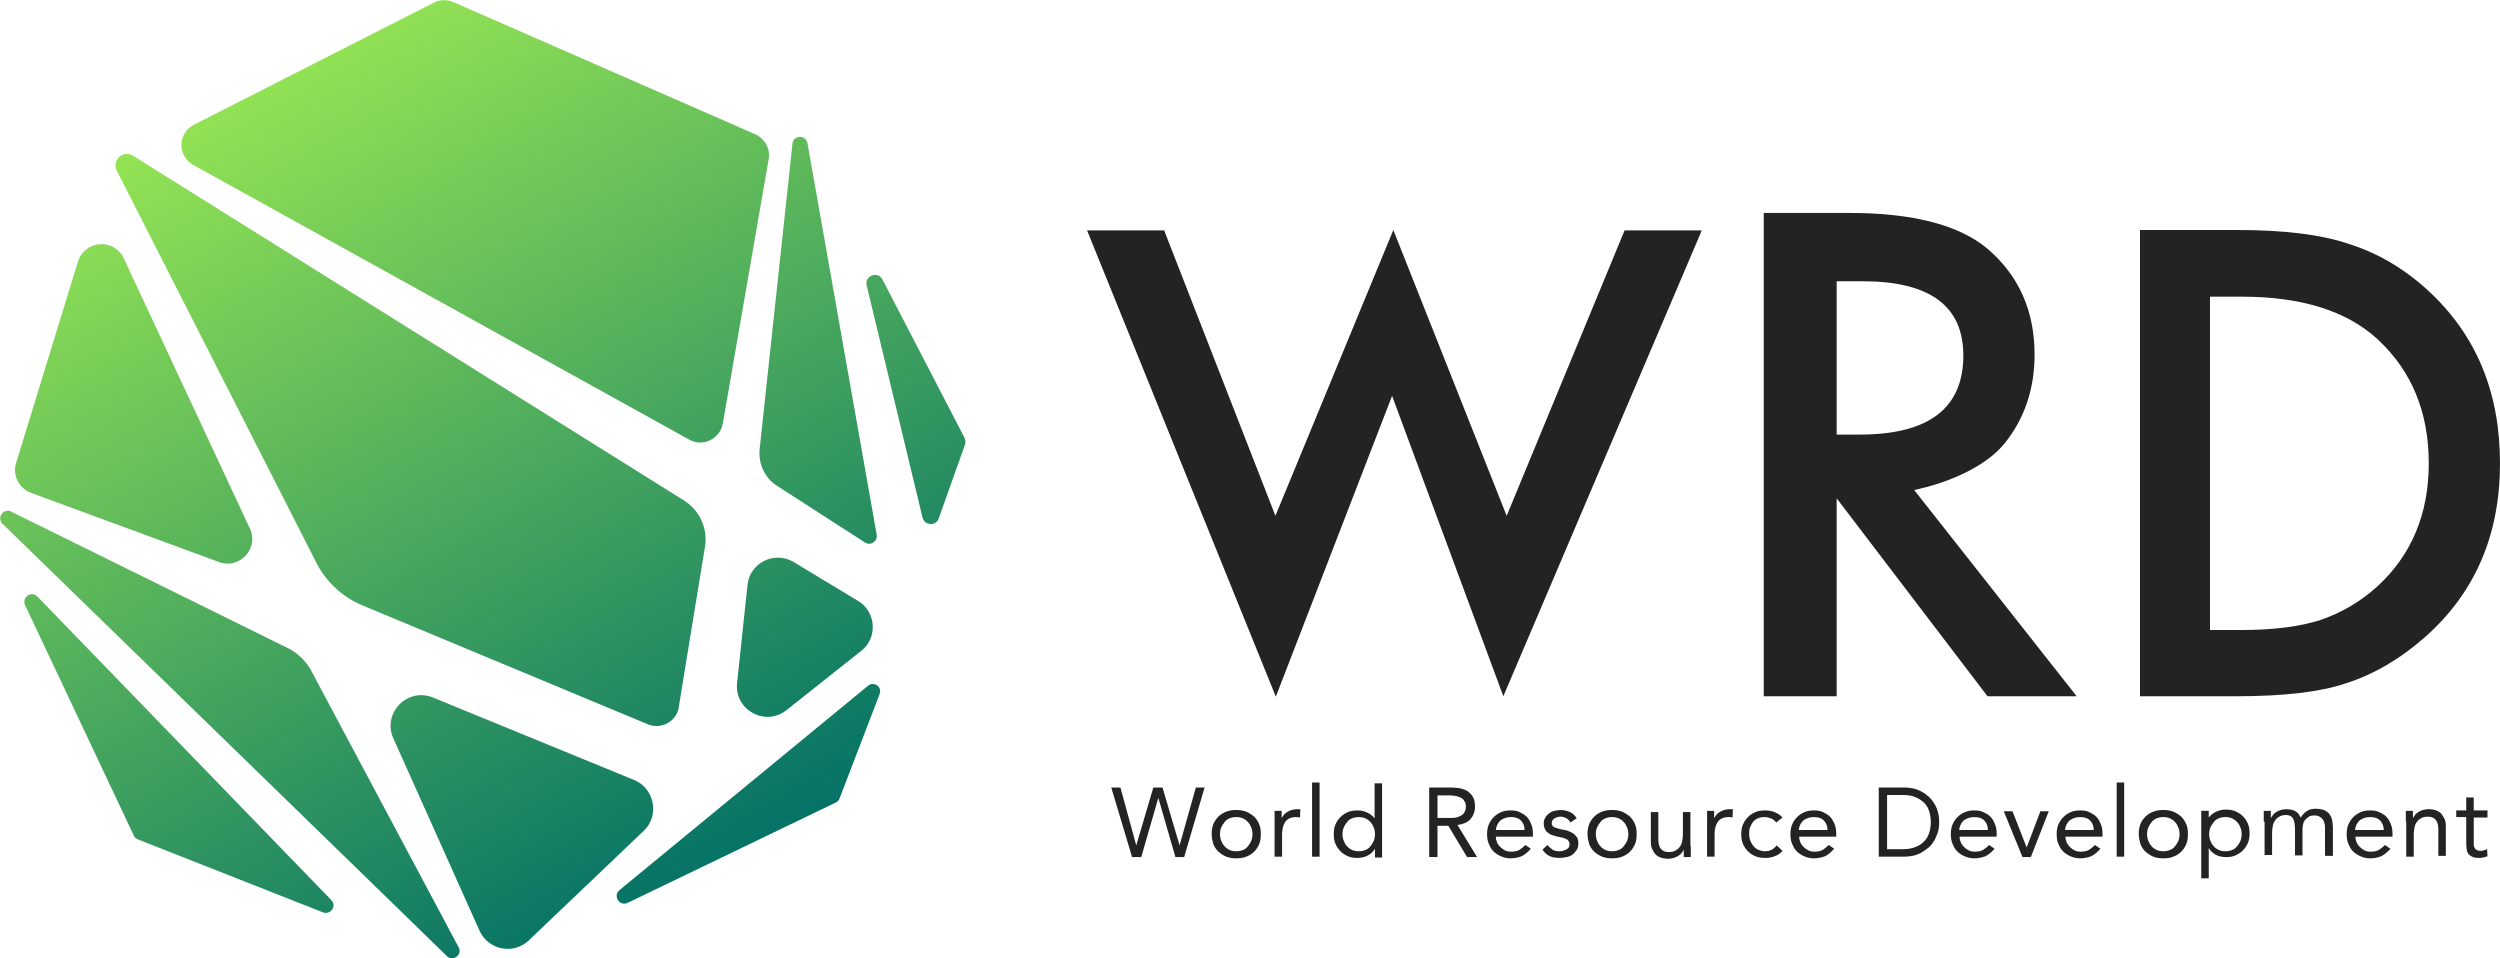<?xml version="1.0" encoding="utf-8"?>
<!-- Generator: Adobe Illustrator 27.0.0, SVG Export Plug-In . SVG Version: 6.00 Build 0)  -->
<svg version="1.1" id="レイヤー_1" xmlns="http://www.w3.org/2000/svg" xmlns:xlink="http://www.w3.org/1999/xlink" x="0px"
	 y="0px" viewBox="0 0 600 230" style="enable-background:new 0 0 600 230;" xml:space="preserve">
<style type="text/css">
	.st0{fill:#232323;}
	.st1{fill:url(#SVGID_1_);}
</style>
<g>
	<path class="st0" d="M266.7,189h2.2l3.8,13.9h0l4.1-13.9h2.2l4.1,13.9h0L287,189h2.1l-4.9,16.7h-2.1l-4.1-14.2h0l-4.1,14.2h-2.2
		L266.7,189z"/>
	<path class="st0" d="M290.8,200.2c0-0.9,0.1-1.6,0.4-2.4c0.3-0.7,0.7-1.3,1.2-1.8c0.5-0.5,1.1-0.9,1.9-1.2c0.7-0.3,1.5-0.4,2.4-0.4
		c0.8,0,1.6,0.1,2.4,0.4c0.7,0.3,1.3,0.7,1.9,1.2c0.5,0.5,0.9,1.1,1.2,1.8c0.3,0.7,0.4,1.5,0.4,2.4c0,0.9-0.1,1.7-0.4,2.4
		c-0.3,0.7-0.7,1.3-1.2,1.8c-0.5,0.5-1.1,0.9-1.9,1.2c-0.7,0.3-1.5,0.4-2.4,0.4c-0.8,0-1.6-0.1-2.4-0.4c-0.7-0.3-1.3-0.7-1.9-1.2
		c-0.5-0.5-0.9-1.1-1.2-1.8C291,201.8,290.8,201,290.8,200.2z M292.8,200.2c0,0.6,0.1,1.1,0.3,1.6c0.2,0.5,0.4,0.9,0.8,1.3
		c0.3,0.4,0.8,0.7,1.2,0.9c0.5,0.2,1,0.3,1.6,0.3c0.6,0,1.1-0.1,1.6-0.3c0.5-0.2,0.9-0.5,1.2-0.9c0.3-0.4,0.6-0.8,0.8-1.3
		c0.2-0.5,0.3-1,0.3-1.6s-0.1-1.1-0.3-1.6c-0.2-0.5-0.4-0.9-0.8-1.3c-0.3-0.4-0.8-0.7-1.2-0.9c-0.5-0.2-1-0.3-1.6-0.3
		c-0.6,0-1.1,0.1-1.6,0.3c-0.5,0.2-0.9,0.5-1.2,0.9c-0.3,0.4-0.6,0.8-0.8,1.3C292.9,199,292.8,199.6,292.8,200.2z"/>
	<path class="st0" d="M305.9,197.2c0-0.5,0-1,0-1.4c0-0.4,0-0.8,0-1.2h1.7c0,0.3,0,0.6,0,0.9c0,0.3,0,0.6,0,0.9h0
		c0.1-0.3,0.3-0.5,0.5-0.8c0.2-0.3,0.5-0.5,0.8-0.7c0.3-0.2,0.7-0.4,1.1-0.5c0.4-0.1,0.8-0.2,1.3-0.2c0.1,0,0.3,0,0.4,0
		c0.1,0,0.3,0,0.4,0.1l-0.1,1.9c-0.3-0.1-0.6-0.1-1-0.1c-1.1,0-2,0.4-2.5,1.1c-0.5,0.7-0.8,1.7-0.8,3v5.4h-1.8V197.2z"/>
	<path class="st0" d="M314.9,187.8h1.8v17.8h-1.8V187.8z"/>
	<path class="st0" d="M330,203.7L330,203.7c-0.4,0.6-0.9,1.2-1.7,1.6c-0.7,0.4-1.6,0.6-2.6,0.6c-0.8,0-1.5-0.1-2.2-0.4
		c-0.7-0.3-1.3-0.7-1.8-1.2c-0.5-0.5-0.9-1.1-1.2-1.8c-0.3-0.7-0.4-1.5-0.4-2.3c0-0.8,0.1-1.6,0.4-2.3c0.3-0.7,0.7-1.3,1.2-1.8
		c0.5-0.5,1.1-0.9,1.8-1.2c0.7-0.3,1.5-0.4,2.4-0.4c0.8,0,1.5,0.2,2.2,0.5c0.7,0.3,1.3,0.8,1.8,1.4h0v-8.4h1.8v17.8H330V203.7z
		 M330,200.2c0-0.6-0.1-1.1-0.3-1.6c-0.2-0.5-0.4-0.9-0.8-1.3c-0.3-0.4-0.8-0.7-1.2-0.9c-0.5-0.2-1-0.3-1.6-0.3
		c-0.6,0-1.1,0.1-1.6,0.3c-0.5,0.2-0.9,0.5-1.2,0.9c-0.3,0.4-0.6,0.8-0.8,1.3c-0.2,0.5-0.3,1-0.3,1.6s0.1,1.1,0.3,1.6
		c0.2,0.5,0.4,0.9,0.8,1.3c0.3,0.4,0.8,0.7,1.2,0.9c0.5,0.2,1,0.3,1.6,0.3c0.6,0,1.1-0.1,1.6-0.3c0.5-0.2,0.9-0.5,1.2-0.9
		c0.3-0.4,0.6-0.8,0.8-1.3C329.9,201.3,330,200.7,330,200.2z"/>
	<path class="st0" d="M343.1,189h4.3c0.8,0,1.6,0,2.4,0.1c0.8,0.1,1.5,0.3,2.1,0.6c0.6,0.3,1.1,0.8,1.5,1.4c0.4,0.6,0.6,1.4,0.6,2.5
		c0,1.2-0.4,2.2-1.1,3c-0.7,0.8-1.8,1.2-3.1,1.4l4.7,7.7h-2.4l-4.5-7.5H345v7.5h-2V189z M345,196.3h1.8c0.5,0,1.1,0,1.7,0
		c0.6,0,1.1-0.1,1.6-0.3c0.5-0.2,0.9-0.4,1.2-0.8c0.3-0.4,0.5-0.9,0.5-1.6c0-0.6-0.1-1.1-0.4-1.4c-0.2-0.4-0.5-0.6-0.9-0.8
		c-0.4-0.2-0.8-0.3-1.3-0.4c-0.5-0.1-1-0.1-1.4-0.1H345V196.3z"/>
	<path class="st0" d="M367.4,203.7c-0.7,0.8-1.4,1.4-2.2,1.8c-0.8,0.3-1.7,0.5-2.7,0.5c-0.9,0-1.6-0.2-2.3-0.5
		c-0.7-0.3-1.3-0.7-1.8-1.2c-0.5-0.5-0.8-1.1-1.1-1.8c-0.3-0.7-0.4-1.5-0.4-2.3c0-0.8,0.1-1.6,0.4-2.3c0.3-0.7,0.7-1.3,1.2-1.8
		c0.5-0.5,1.1-0.9,1.8-1.2c0.7-0.3,1.4-0.4,2.3-0.4c0.8,0,1.5,0.1,2.1,0.4s1.2,0.6,1.7,1.1c0.5,0.5,0.8,1.1,1.1,1.8
		c0.3,0.7,0.4,1.5,0.4,2.4v0.6h-8.9c0,0.5,0.1,0.9,0.3,1.4s0.5,0.8,0.8,1.1c0.3,0.3,0.7,0.6,1.1,0.8c0.4,0.2,0.9,0.3,1.4,0.3
		c0.8,0,1.5-0.1,2-0.4c0.5-0.3,1-0.7,1.5-1.2L367.4,203.7z M365.9,199.2c0-0.9-0.3-1.7-0.9-2.3c-0.6-0.6-1.4-0.8-2.4-0.8
		c-1,0-1.8,0.3-2.5,0.8c-0.6,0.6-1,1.3-1.1,2.3H365.9z"/>
	<path class="st0" d="M371.4,202.8c0.4,0.5,0.8,0.8,1.2,1.1c0.4,0.3,1,0.4,1.6,0.4c0.3,0,0.6,0,0.9-0.1c0.3-0.1,0.6-0.2,0.8-0.3
		c0.2-0.1,0.4-0.3,0.6-0.5c0.1-0.2,0.2-0.5,0.2-0.8c0-0.3-0.1-0.5-0.2-0.7c-0.1-0.2-0.3-0.4-0.5-0.5c-0.2-0.1-0.5-0.2-0.8-0.3
		c-0.3-0.1-0.6-0.1-0.9-0.2c-0.5-0.1-1-0.2-1.5-0.4c-0.5-0.1-0.9-0.3-1.2-0.6c-0.4-0.2-0.6-0.5-0.8-0.9c-0.2-0.4-0.3-0.8-0.3-1.4
		c0-0.5,0.1-1,0.4-1.4c0.2-0.4,0.5-0.7,0.9-1c0.4-0.3,0.8-0.5,1.3-0.6c0.5-0.1,1-0.2,1.5-0.2c0.8,0,1.5,0.2,2.2,0.5
		c0.7,0.3,1.2,0.8,1.6,1.5l-1.5,1c-0.2-0.4-0.5-0.7-0.9-1c-0.4-0.2-0.9-0.4-1.4-0.4c-0.3,0-0.5,0-0.8,0.1c-0.3,0.1-0.5,0.2-0.7,0.3
		c-0.2,0.1-0.4,0.3-0.5,0.5c-0.1,0.2-0.2,0.4-0.2,0.7c0,0.2,0.1,0.4,0.2,0.6c0.1,0.2,0.4,0.3,0.6,0.4c0.3,0.1,0.6,0.2,0.9,0.3
		c0.3,0.1,0.7,0.2,1,0.2c0.5,0.1,1,0.2,1.4,0.4c0.4,0.1,0.8,0.4,1.2,0.6c0.3,0.3,0.6,0.6,0.8,0.9c0.2,0.4,0.3,0.8,0.3,1.4
		c0,0.6-0.1,1.2-0.4,1.6c-0.3,0.4-0.6,0.8-1,1.1c-0.4,0.3-0.9,0.5-1.4,0.6c-0.5,0.1-1.1,0.2-1.6,0.2c-0.9,0-1.8-0.1-2.4-0.4
		c-0.7-0.3-1.3-0.8-1.8-1.6L371.4,202.8z"/>
	<path class="st0" d="M381,200.2c0-0.9,0.1-1.6,0.4-2.4c0.3-0.7,0.7-1.3,1.2-1.8c0.5-0.5,1.1-0.9,1.9-1.2c0.7-0.3,1.5-0.4,2.4-0.4
		s1.6,0.1,2.4,0.4c0.7,0.3,1.3,0.7,1.9,1.2c0.5,0.5,0.9,1.1,1.2,1.8c0.3,0.7,0.4,1.5,0.4,2.4c0,0.9-0.1,1.7-0.4,2.4
		c-0.3,0.7-0.7,1.3-1.2,1.8c-0.5,0.5-1.1,0.9-1.9,1.2c-0.7,0.3-1.5,0.4-2.4,0.4s-1.6-0.1-2.4-0.4c-0.7-0.3-1.3-0.7-1.9-1.2
		c-0.5-0.5-0.9-1.1-1.2-1.8C381.2,201.8,381,201,381,200.2z M383,200.2c0,0.6,0.1,1.1,0.3,1.6c0.2,0.5,0.4,0.9,0.8,1.3
		c0.3,0.4,0.8,0.7,1.2,0.9c0.5,0.2,1,0.3,1.6,0.3c0.6,0,1.1-0.1,1.6-0.3c0.5-0.2,0.9-0.5,1.2-0.9c0.3-0.4,0.6-0.8,0.8-1.3
		c0.2-0.5,0.3-1,0.3-1.6s-0.1-1.1-0.3-1.6c-0.2-0.5-0.4-0.9-0.8-1.3c-0.3-0.4-0.8-0.7-1.2-0.9c-0.5-0.2-1-0.3-1.6-0.3
		c-0.6,0-1.1,0.1-1.6,0.3c-0.5,0.2-0.9,0.5-1.2,0.9c-0.3,0.4-0.6,0.8-0.8,1.3C383.1,199,383,199.6,383,200.2z"/>
	<path class="st0" d="M405.8,203.1c0,0.5,0,1,0,1.4c0,0.4,0,0.8,0,1.2h-1.7c0-0.3,0-0.6,0-0.9c0-0.3,0-0.6,0-0.9h0
		c-0.1,0.3-0.3,0.5-0.5,0.8c-0.2,0.3-0.5,0.5-0.8,0.7c-0.3,0.2-0.7,0.4-1.1,0.5c-0.4,0.1-0.8,0.2-1.3,0.2c-0.7,0-1.3-0.1-1.9-0.3
		c-0.5-0.2-1-0.5-1.3-0.9c-0.3-0.4-0.6-0.9-0.8-1.4c-0.2-0.6-0.2-1.2-0.2-1.8v-6.8h1.8v6.6c0,0.9,0.2,1.7,0.6,2.2
		c0.4,0.5,1,0.8,1.9,0.8c0.6,0,1.1-0.1,1.5-0.3c0.4-0.2,0.8-0.5,1.1-0.9c0.3-0.4,0.5-0.8,0.6-1.3c0.1-0.5,0.2-1.1,0.2-1.7v-5.4h1.8
		V203.1z"/>
	<path class="st0" d="M409.7,197.2c0-0.5,0-1,0-1.4s0-0.8,0-1.2h1.7c0,0.3,0,0.6,0,0.9c0,0.3,0,0.6,0,0.9h0c0.1-0.3,0.3-0.5,0.5-0.8
		c0.2-0.3,0.5-0.5,0.8-0.7c0.3-0.2,0.7-0.4,1.1-0.5c0.4-0.1,0.8-0.2,1.3-0.2c0.1,0,0.3,0,0.4,0c0.1,0,0.3,0,0.4,0.1l-0.1,1.9
		c-0.3-0.1-0.6-0.1-1-0.1c-1.1,0-2,0.4-2.5,1.1c-0.5,0.7-0.8,1.7-0.8,3v5.4h-1.8V197.2z"/>
	<path class="st0" d="M426.3,197.4c-0.4-0.5-0.8-0.8-1.3-1c-0.5-0.2-1-0.3-1.5-0.3c-0.6,0-1.2,0.1-1.6,0.3c-0.5,0.2-0.9,0.5-1.2,0.9
		c-0.3,0.4-0.5,0.8-0.7,1.3c-0.2,0.5-0.2,1-0.2,1.6c0,0.6,0.1,1.1,0.3,1.6c0.2,0.5,0.4,0.9,0.8,1.3c0.3,0.4,0.7,0.7,1.2,0.9
		c0.5,0.2,1,0.3,1.5,0.3c1.2,0,2.1-0.5,2.8-1.4l1.4,1.3c-0.5,0.6-1.2,1.1-1.9,1.3c-0.7,0.3-1.5,0.4-2.3,0.4c-0.8,0-1.6-0.1-2.3-0.4
		c-0.7-0.3-1.3-0.7-1.8-1.2c-0.5-0.5-0.9-1.1-1.2-1.8c-0.3-0.7-0.4-1.5-0.4-2.3c0-0.8,0.1-1.6,0.4-2.3c0.3-0.7,0.7-1.3,1.2-1.8
		c0.5-0.5,1.1-0.9,1.8-1.2c0.7-0.3,1.5-0.4,2.3-0.4c0.8,0,1.6,0.1,2.3,0.4c0.7,0.3,1.4,0.7,1.9,1.3L426.3,197.4z"/>
	<path class="st0" d="M440.2,203.7c-0.7,0.8-1.4,1.4-2.2,1.8c-0.8,0.3-1.7,0.5-2.7,0.5c-0.9,0-1.6-0.2-2.3-0.5
		c-0.7-0.3-1.3-0.7-1.8-1.2c-0.5-0.5-0.8-1.1-1.1-1.8c-0.3-0.7-0.4-1.5-0.4-2.3c0-0.8,0.1-1.6,0.4-2.3c0.3-0.7,0.7-1.3,1.2-1.8
		c0.5-0.5,1.1-0.9,1.8-1.2c0.7-0.3,1.4-0.4,2.3-0.4c0.8,0,1.5,0.1,2.1,0.4c0.6,0.3,1.2,0.6,1.7,1.1c0.5,0.5,0.8,1.1,1.1,1.8
		c0.3,0.7,0.4,1.5,0.4,2.4v0.6h-8.9c0,0.5,0.1,0.9,0.3,1.4s0.5,0.8,0.8,1.1c0.3,0.3,0.7,0.6,1.1,0.8c0.4,0.2,0.9,0.3,1.4,0.3
		c0.8,0,1.5-0.1,2-0.4c0.5-0.3,1-0.7,1.5-1.2L440.2,203.7z M438.6,199.2c0-0.9-0.3-1.7-0.9-2.3c-0.6-0.6-1.4-0.8-2.4-0.8
		c-1,0-1.8,0.3-2.5,0.8c-0.6,0.6-1,1.3-1.1,2.3H438.6z"/>
	<path class="st0" d="M450.9,189h6.4c0.5,0,1.1,0.1,1.7,0.2c0.6,0.1,1.2,0.3,1.8,0.6c0.6,0.3,1.2,0.6,1.7,1.1c0.6,0.4,1.1,1,1.5,1.6
		c0.4,0.6,0.8,1.3,1,2.1c0.3,0.8,0.4,1.7,0.4,2.7c0,1-0.1,1.9-0.4,2.7c-0.3,0.8-0.6,1.5-1,2.1c-0.4,0.6-0.9,1.2-1.5,1.6
		c-0.6,0.4-1.1,0.8-1.7,1.1c-0.6,0.3-1.2,0.5-1.8,0.6c-0.6,0.1-1.2,0.2-1.7,0.2h-6.4V189z M452.9,203.8h3.8c1,0,1.8-0.1,2.7-0.4
		c0.8-0.3,1.5-0.6,2.1-1.2c0.6-0.5,1.1-1.2,1.4-2s0.5-1.8,0.5-2.9c0-1.1-0.2-2.1-0.5-2.9s-0.8-1.5-1.4-2c-0.6-0.5-1.3-0.9-2.1-1.2
		c-0.8-0.3-1.7-0.4-2.7-0.4h-3.8V203.8z"/>
	<path class="st0" d="M478.7,203.7c-0.7,0.8-1.4,1.4-2.2,1.8c-0.8,0.3-1.7,0.5-2.7,0.5c-0.9,0-1.6-0.2-2.3-0.5
		c-0.7-0.3-1.3-0.7-1.8-1.2c-0.5-0.5-0.8-1.1-1.1-1.8c-0.3-0.7-0.4-1.5-0.4-2.3c0-0.8,0.1-1.6,0.4-2.3c0.3-0.7,0.7-1.3,1.2-1.8
		c0.5-0.5,1.1-0.9,1.8-1.2c0.7-0.3,1.4-0.4,2.3-0.4c0.8,0,1.5,0.1,2.1,0.4s1.2,0.6,1.7,1.1c0.5,0.5,0.8,1.1,1.1,1.8
		c0.3,0.7,0.4,1.5,0.4,2.4v0.6h-8.9c0,0.5,0.1,0.9,0.3,1.4c0.2,0.4,0.5,0.8,0.8,1.1c0.3,0.3,0.7,0.6,1.1,0.8
		c0.4,0.2,0.9,0.3,1.4,0.3c0.8,0,1.5-0.1,2-0.4c0.5-0.3,1-0.7,1.5-1.2L478.7,203.7z M477.1,199.2c0-0.9-0.3-1.7-0.9-2.3
		c-0.6-0.6-1.4-0.8-2.4-0.8s-1.8,0.3-2.5,0.8c-0.6,0.6-1,1.3-1.1,2.3H477.1z"/>
	<path class="st0" d="M487.4,205.7h-2l-4.5-11h2.1l3.4,8.7h0l3.3-8.7h2L487.4,205.7z"/>
	<path class="st0" d="M504.1,203.7c-0.7,0.8-1.4,1.4-2.2,1.8c-0.8,0.3-1.7,0.5-2.7,0.5c-0.9,0-1.6-0.2-2.3-0.5
		c-0.7-0.3-1.3-0.7-1.8-1.2c-0.5-0.5-0.8-1.1-1.1-1.8c-0.3-0.7-0.4-1.5-0.4-2.3c0-0.8,0.1-1.6,0.4-2.3c0.3-0.7,0.7-1.3,1.2-1.8
		c0.5-0.5,1.1-0.9,1.8-1.2c0.7-0.3,1.4-0.4,2.3-0.4c0.8,0,1.5,0.1,2.1,0.4c0.6,0.3,1.2,0.6,1.7,1.1c0.5,0.5,0.8,1.1,1.1,1.8
		c0.3,0.7,0.4,1.5,0.4,2.4v0.6h-8.9c0,0.5,0.1,0.9,0.3,1.4c0.2,0.4,0.5,0.8,0.8,1.1c0.3,0.3,0.7,0.6,1.1,0.8
		c0.4,0.2,0.9,0.3,1.4,0.3c0.8,0,1.5-0.1,2-0.4c0.5-0.3,1-0.7,1.5-1.2L504.1,203.7z M502.5,199.2c0-0.9-0.3-1.7-0.9-2.3
		c-0.6-0.6-1.4-0.8-2.4-0.8c-1,0-1.8,0.3-2.5,0.8c-0.6,0.6-1,1.3-1.1,2.3H502.5z"/>
	<path class="st0" d="M508,187.8h1.8v17.8H508V187.8z"/>
	<path class="st0" d="M513.3,200.2c0-0.9,0.1-1.6,0.4-2.4s0.7-1.3,1.2-1.8c0.5-0.5,1.1-0.9,1.9-1.2c0.7-0.3,1.5-0.4,2.4-0.4
		s1.6,0.1,2.4,0.4c0.7,0.3,1.3,0.7,1.9,1.2c0.5,0.5,0.9,1.1,1.2,1.8c0.3,0.7,0.4,1.5,0.4,2.4c0,0.9-0.1,1.7-0.4,2.4
		c-0.3,0.7-0.7,1.3-1.2,1.8c-0.5,0.5-1.1,0.9-1.9,1.2c-0.7,0.3-1.5,0.4-2.4,0.4s-1.6-0.1-2.4-0.4c-0.7-0.3-1.3-0.7-1.9-1.2
		c-0.5-0.5-0.9-1.1-1.2-1.8C513.5,201.8,513.3,201,513.3,200.2z M515.3,200.2c0,0.6,0.1,1.1,0.3,1.6c0.2,0.5,0.4,0.9,0.8,1.3
		c0.3,0.4,0.8,0.7,1.2,0.9c0.5,0.2,1,0.3,1.6,0.3c0.6,0,1.1-0.1,1.6-0.3c0.5-0.2,0.9-0.5,1.2-0.9c0.3-0.4,0.6-0.8,0.8-1.3
		c0.2-0.5,0.3-1,0.3-1.6s-0.1-1.1-0.3-1.6c-0.2-0.5-0.4-0.9-0.8-1.3c-0.3-0.4-0.8-0.7-1.2-0.9c-0.5-0.2-1-0.3-1.6-0.3
		c-0.6,0-1.1,0.1-1.6,0.3c-0.5,0.2-0.9,0.5-1.2,0.9c-0.3,0.4-0.6,0.8-0.8,1.3C515.4,199,515.3,199.6,515.3,200.2z"/>
	<path class="st0" d="M528.3,194.6h1.8v1.6h0c0.5-0.6,1.1-1.1,1.8-1.4c0.7-0.3,1.4-0.5,2.2-0.5c0.9,0,1.7,0.1,2.4,0.4
		c0.7,0.3,1.3,0.7,1.8,1.2c0.5,0.5,0.9,1.1,1.2,1.8c0.3,0.7,0.4,1.5,0.4,2.3c0,0.8-0.1,1.6-0.4,2.3c-0.3,0.7-0.7,1.3-1.2,1.8
		c-0.5,0.5-1.1,0.9-1.8,1.2c-0.7,0.3-1.4,0.4-2.2,0.4c-1,0-1.9-0.2-2.6-0.6c-0.7-0.4-1.3-1-1.6-1.6h0v7.3h-1.8V194.6z M530.2,200.2
		c0,0.6,0.1,1.1,0.3,1.6c0.2,0.5,0.4,0.9,0.8,1.3c0.3,0.4,0.8,0.7,1.2,0.9c0.5,0.2,1,0.3,1.6,0.3s1.1-0.1,1.6-0.3
		c0.5-0.2,0.9-0.5,1.2-0.9c0.3-0.4,0.6-0.8,0.8-1.3c0.2-0.5,0.3-1,0.3-1.6s-0.1-1.1-0.3-1.6c-0.2-0.5-0.4-0.9-0.8-1.3
		c-0.3-0.4-0.8-0.7-1.2-0.9c-0.5-0.2-1-0.3-1.6-0.3s-1.1,0.1-1.6,0.3c-0.5,0.2-0.9,0.5-1.2,0.9c-0.3,0.4-0.6,0.8-0.8,1.3
		C530.3,199,530.2,199.6,530.2,200.2z"/>
	<path class="st0" d="M543.3,197.2c0-0.5,0-1,0-1.4c0-0.4,0-0.8,0-1.2h1.7c0,0.3,0,0.6,0,0.9c0,0.3,0,0.6,0,0.9h0
		c0.1-0.3,0.3-0.5,0.5-0.8c0.2-0.3,0.5-0.5,0.8-0.7c0.3-0.2,0.7-0.4,1.1-0.5c0.4-0.1,0.8-0.2,1.3-0.2c0.6,0,1.1,0.1,1.5,0.2
		c0.4,0.1,0.7,0.3,1,0.5c0.3,0.2,0.5,0.4,0.6,0.7c0.1,0.2,0.3,0.5,0.4,0.6c0.4-0.7,0.9-1.2,1.4-1.5c0.5-0.4,1.2-0.6,2.1-0.6
		c0.8,0,1.4,0.1,2,0.3c0.5,0.2,1,0.5,1.3,0.9c0.3,0.4,0.6,0.9,0.7,1.5c0.1,0.6,0.2,1.2,0.2,1.9v6.7H558v-6.6c0-0.4,0-0.7-0.1-1.1
		c-0.1-0.4-0.2-0.7-0.4-1c-0.2-0.3-0.5-0.5-0.8-0.7c-0.3-0.2-0.8-0.3-1.3-0.3c-0.4,0-0.8,0.1-1.1,0.2c-0.3,0.2-0.6,0.4-0.9,0.7
		c-0.3,0.3-0.5,0.6-0.6,1c-0.1,0.4-0.2,0.8-0.2,1.3v6.4h-1.8v-6.3c0-1.2-0.2-2.1-0.5-2.6c-0.3-0.5-0.9-0.8-1.6-0.8
		c-0.6,0-1.1,0.1-1.5,0.3c-0.4,0.2-0.8,0.5-1.1,0.9c-0.3,0.4-0.5,0.8-0.6,1.3c-0.1,0.5-0.2,1.1-0.2,1.7v5.4h-1.8V197.2z"/>
	<path class="st0" d="M573.7,203.7c-0.7,0.8-1.4,1.4-2.2,1.8c-0.8,0.3-1.7,0.5-2.7,0.5c-0.9,0-1.6-0.2-2.3-0.5
		c-0.7-0.3-1.3-0.7-1.8-1.2c-0.5-0.5-0.8-1.1-1.1-1.8c-0.3-0.7-0.4-1.5-0.4-2.3c0-0.8,0.1-1.6,0.4-2.3c0.3-0.7,0.7-1.3,1.2-1.8
		c0.5-0.5,1.1-0.9,1.8-1.2c0.7-0.3,1.4-0.4,2.3-0.4c0.8,0,1.5,0.1,2.1,0.4c0.6,0.3,1.2,0.6,1.7,1.1c0.5,0.5,0.8,1.1,1.1,1.8
		c0.3,0.7,0.4,1.5,0.4,2.4v0.6h-8.9c0,0.5,0.1,0.9,0.3,1.4s0.5,0.8,0.8,1.1c0.3,0.3,0.7,0.6,1.1,0.8c0.4,0.2,0.9,0.3,1.4,0.3
		c0.8,0,1.5-0.1,2-0.4c0.5-0.3,1-0.7,1.5-1.2L573.7,203.7z M572.1,199.2c0-0.9-0.3-1.7-0.9-2.3c-0.6-0.6-1.4-0.8-2.4-0.8
		s-1.8,0.3-2.5,0.8c-0.6,0.6-1,1.3-1.1,2.3H572.1z"/>
	<path class="st0" d="M577.4,197.2c0-0.5,0-1,0-1.4c0-0.4,0-0.8,0-1.2h1.7c0,0.3,0,0.6,0,0.9c0,0.3,0,0.6,0,0.9h0
		c0.1-0.3,0.3-0.5,0.5-0.8c0.2-0.3,0.5-0.5,0.8-0.7c0.3-0.2,0.7-0.4,1.1-0.5c0.4-0.1,0.8-0.2,1.3-0.2c0.7,0,1.3,0.1,1.9,0.3
		c0.5,0.2,1,0.5,1.3,0.9c0.3,0.4,0.6,0.9,0.8,1.4c0.2,0.6,0.2,1.2,0.2,1.8v6.8h-1.8V199c0-0.9-0.2-1.7-0.6-2.2
		c-0.4-0.5-1-0.8-1.9-0.8c-0.6,0-1.1,0.1-1.5,0.3c-0.4,0.2-0.8,0.5-1.1,0.9s-0.5,0.8-0.6,1.3c-0.1,0.5-0.2,1.1-0.2,1.7v5.4h-1.8
		V197.2z"/>
	<path class="st0" d="M597,196.2h-3.3v5.5c0,0.4,0,0.7,0,1c0,0.3,0.1,0.6,0.2,0.8c0.1,0.2,0.3,0.4,0.5,0.5c0.2,0.1,0.5,0.2,0.9,0.2
		c0.3,0,0.5,0,0.8-0.1c0.3-0.1,0.5-0.2,0.8-0.3l0.1,1.7c-0.3,0.1-0.7,0.2-1,0.3c-0.4,0.1-0.8,0.1-1.1,0.1c-0.7,0-1.2-0.1-1.6-0.3
		c-0.4-0.2-0.7-0.4-0.9-0.7c-0.2-0.3-0.4-0.7-0.4-1.2c-0.1-0.5-0.1-1-0.1-1.5v-6.1h-2.4v-1.6h2.4v-3.1h1.8v3.1h3.3V196.2z"/>
</g>
<linearGradient id="SVGID_1_" gradientUnits="userSpaceOnUse" x1="57.29" y1="20.963" x2="167.467" y2="211.795">
	<stop  offset="0" style="stop-color:#0B94A2"/>
	<stop  offset="0" style="stop-color:#94E354"/>
	<stop  offset="1" style="stop-color:#047266"/>
</linearGradient>
<path class="st1" d="M28,40.9c-1.2-2.4,1.5-4.9,3.8-3.6l132.5,82.9c3.7,2.4,5.6,6.7,4.9,11l0,0l-6.4,39.1c-0.8,2.9-3.9,4.6-6.9,3.7
	l-68.9-28.7c-4.8-2-8.8-5.7-11.1-10.3l0,0L28,40.9z M46.4,39.6l119,65.9c3.3,1.9,7.5-0.2,8.1-4l11-63.4c0.4-2.5-1-4.9-3.3-5.9
	L108.8,0.5c-1.6-0.7-3.4-0.6-4.8,0.2L46.4,30C42.6,32.1,42.6,37.5,46.4,39.6z M205.9,144.2l-15.4-9.3c-4.6-2.8-10.6,0.2-11.1,5.5
	l-2.5,23.5c-0.7,6.5,6.8,10.6,11.9,6.5l17.9-14.2C210.7,153.1,210.3,146.8,205.9,144.2z M186.5,116.6L186.5,116.6l21.1,13.6
	c1.3,0.9,3.1-0.3,2.8-1.9l0,0l-16.6-93.9l0,0c-0.4-2.1-3.3-2-3.6,0l-7.9,73.5C182,111.4,183.6,114.8,186.5,116.6z M7.5,118.3
	l45.1,16.6c4.9,1.8,9.6-3.3,7.4-8L29.7,62c-2.3-4.9-9.4-4.4-11,0.8L3.9,111C2.9,114,4.5,117.2,7.5,118.3z M208.3,164.6l-59.6,49
	c-1.7,1.4,0,4,1.9,3.1l50-24.1c0.4-0.2,0.8-0.6,0.9-1l9.6-25C211.8,164.8,209.7,163.4,208.3,164.6z M231.5,105.1l-19.7-38
	c-1.1-2.2-4.4-0.9-3.8,1.4l13.4,55.7c0.5,2,3.3,2.1,3.9,0.2l6.3-17.7C231.8,106.2,231.7,105.6,231.5,105.1z M9,143.2
	c-1.4-1.5-3.8,0.1-3,2l26.1,55.3c0.2,0.5,0.6,0.8,1.1,1L77.6,219c1.8,0.6,3.3-1.6,1.9-3L9,143.2z M152.2,187.2l-48.3-19.8
	c-6.2-2.5-12.2,3.8-9.5,9.8l20.7,46.2c2.1,4.6,8.1,5.8,11.8,2.3l27.7-26.4C158.3,195.7,157.1,189.2,152.2,187.2z M110.1,227.4
	l-35.5-66.6c-1.2-2.1-2.9-3.8-5-5L2.5,122.7c-1.8-0.7-3.3,1.6-1.9,3l0,0l106.8,103.9C108.8,230.8,111,229.1,110.1,227.4L110.1,227.4
	z"/>
<g>
	<polygon class="st0" points="389.9,55.3 361.6,123.8 334.4,55.2 306.1,123.8 279.4,55.3 260.9,55.3 306.2,167.2 334.1,95 
		360.8,167.1 408,56.3 408.4,55.3 	"/>
	<path class="st0" d="M459.4,117.6l39,49.5H477l-36.2-47.5h0v47.5h-17.5v-116h20.5c15.3,0,26.4,2.9,33.2,8.6
		c7.5,6.4,11.3,14.9,11.3,25.4c0,8.2-2.4,15.3-7.1,21.2S467.1,116,459.4,117.6z M440.7,104.3h5.6c16.6,0,24.9-6.3,24.9-19
		c0-11.9-8.1-17.8-24.2-17.8h-6.2V104.3z"/>
	<path class="st0" d="M513.6,167.1V55.2H537c11.2,0,20.1,1.1,26.6,3.3c7,2.2,13.3,5.9,19,11.1C594.2,80.2,600,94,600,111.2
		c0,17.2-6,31.1-18,41.7c-6,5.3-12.4,9-19,11.1c-6.2,2.1-14.9,3.1-26.3,3.1H513.6z M530.4,151.2h7.6c7.6,0,13.9-0.8,18.9-2.4
		c5-1.7,9.6-4.4,13.6-8c8.3-7.6,12.4-17.5,12.4-29.6c0-12.3-4.1-22.2-12.3-29.8c-7.4-6.8-18.3-10.2-32.6-10.2h-7.6V151.2z"/>
</g>
</svg>
